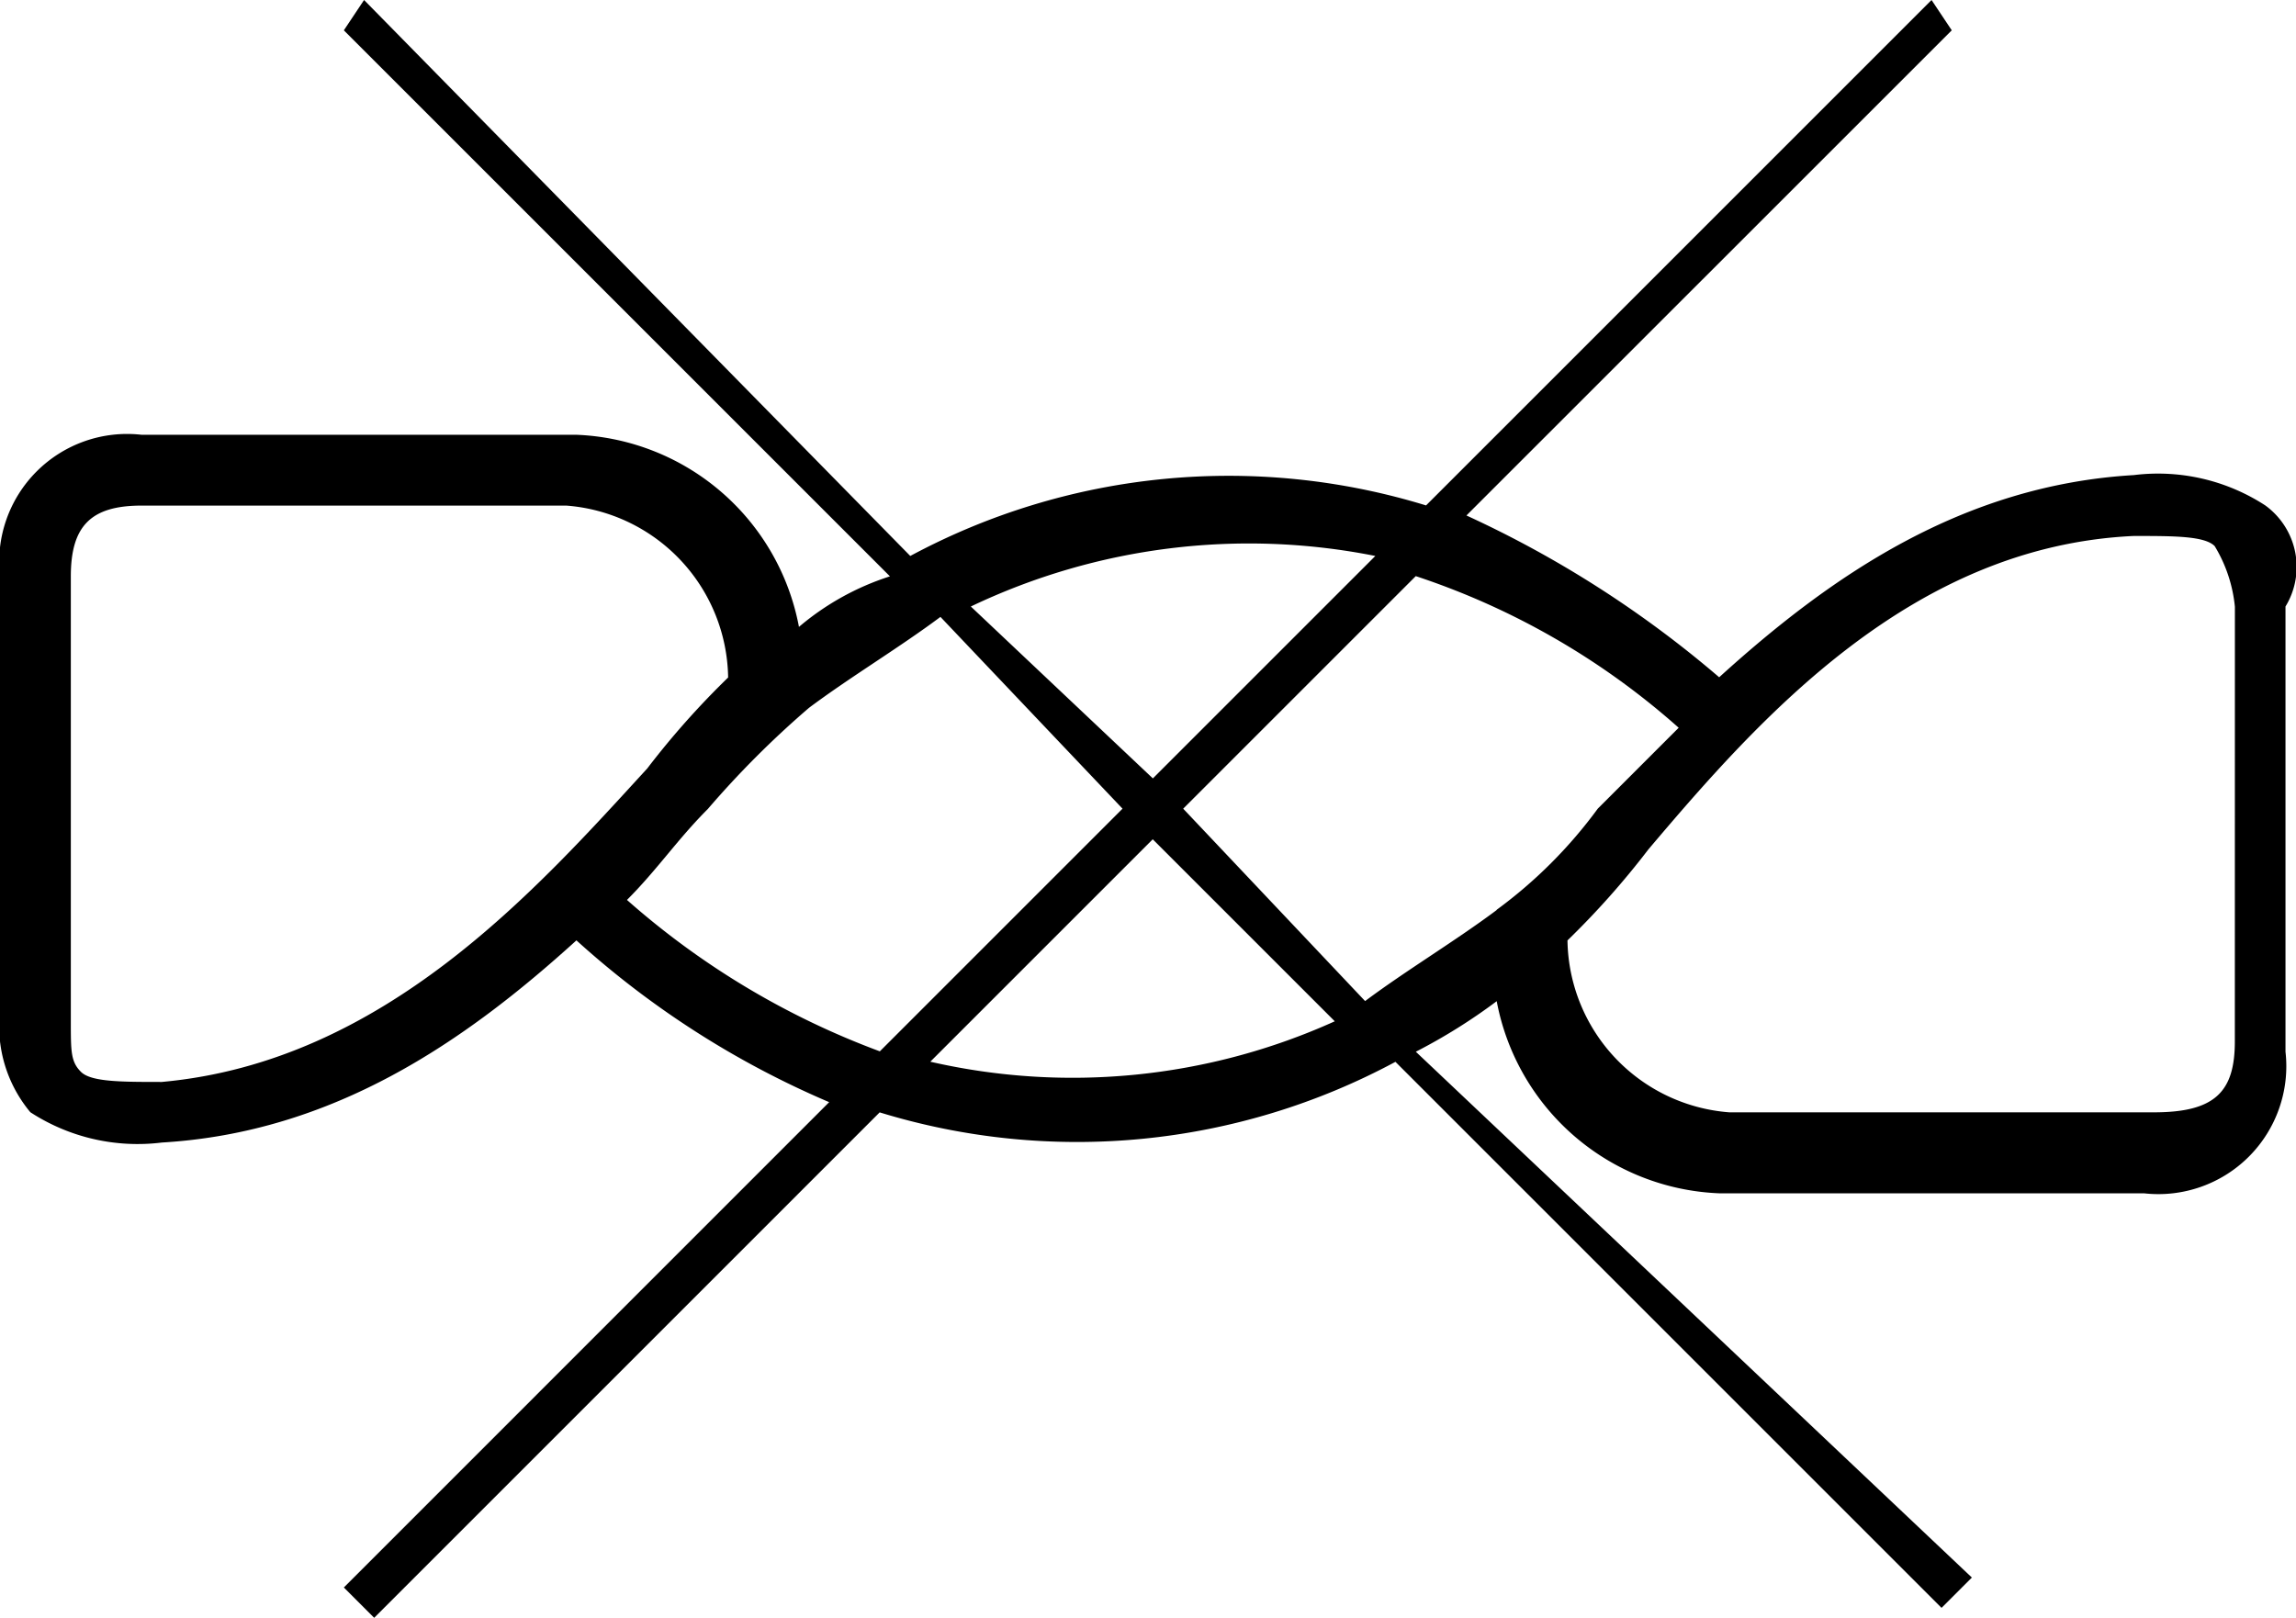 <svg xmlns="http://www.w3.org/2000/svg" width="40.879" height="28.809" viewBox="0 0 40.879 28.809">
  <path id="パス_2427" data-name="パス 2427" d="M40.332,9a3.5,3.5,0,0,0-2.341-.54c-3.061.18-5.4,1.8-7.382,3.6a19.228,19.228,0,0,0-4.5-2.881L34.75.54,34.39,0l-9,9a11.972,11.972,0,0,0-9.183.9L6.482,0l-.36.54,9.723,9.723a4.721,4.721,0,0,0-1.62.9,4.2,4.2,0,0,0-3.961-3.421H2.521A2.278,2.278,0,0,0,0,10.263v7.742a2.39,2.39,0,0,0,.54,1.8,3.5,3.5,0,0,0,2.341.54c3.061-.18,5.4-1.8,7.382-3.6a16.1,16.1,0,0,0,4.5,2.881L6.122,28.268l.54.54,9-9a11.972,11.972,0,0,0,9.183-.9l9.723,9.723.54-.54-9.9-9.363a10.051,10.051,0,0,0,1.44-.9,4.2,4.2,0,0,0,3.961,3.421h7.562a2.278,2.278,0,0,0,2.521-2.521V10.8A1.353,1.353,0,0,0,40.332,9Zm-15.845.9-3.961,3.961L17.285,10.8A11.491,11.491,0,0,1,24.487,9.9ZM2.881,19.266c-.72,0-1.26,0-1.44-.18s-.18-.36-.18-.9V10.263c0-.9.36-1.26,1.26-1.26h7.562a3.117,3.117,0,0,1,2.881,3.061,14.72,14.72,0,0,0-1.44,1.62C9.543,15.845,6.842,18.906,2.881,19.266Zm8.282-3.241c.54-.54.9-1.08,1.44-1.62a16.785,16.785,0,0,1,1.8-1.8c.72-.54,1.62-1.08,2.341-1.62L19.986,14.4l-4.321,4.321A14.286,14.286,0,0,1,11.163,16.025Zm5.4,2.881,3.961-3.961,3.241,3.241A11.342,11.342,0,0,1,16.565,18.906Zm10.083-2.7c-.72.54-1.62,1.08-2.341,1.62L21.066,14.4l4.141-4.141a13.325,13.325,0,0,1,4.681,2.7l-1.44,1.44A8.347,8.347,0,0,1,26.648,16.2Zm13.144,2.341c0,.9-.36,1.26-1.44,1.26H30.789a3.117,3.117,0,0,1-2.881-3.061,14.72,14.72,0,0,0,1.44-1.62c1.981-2.341,4.681-5.4,8.643-5.582.72,0,1.26,0,1.44.18a2.559,2.559,0,0,1,.36,1.08Z"/>
</svg>
